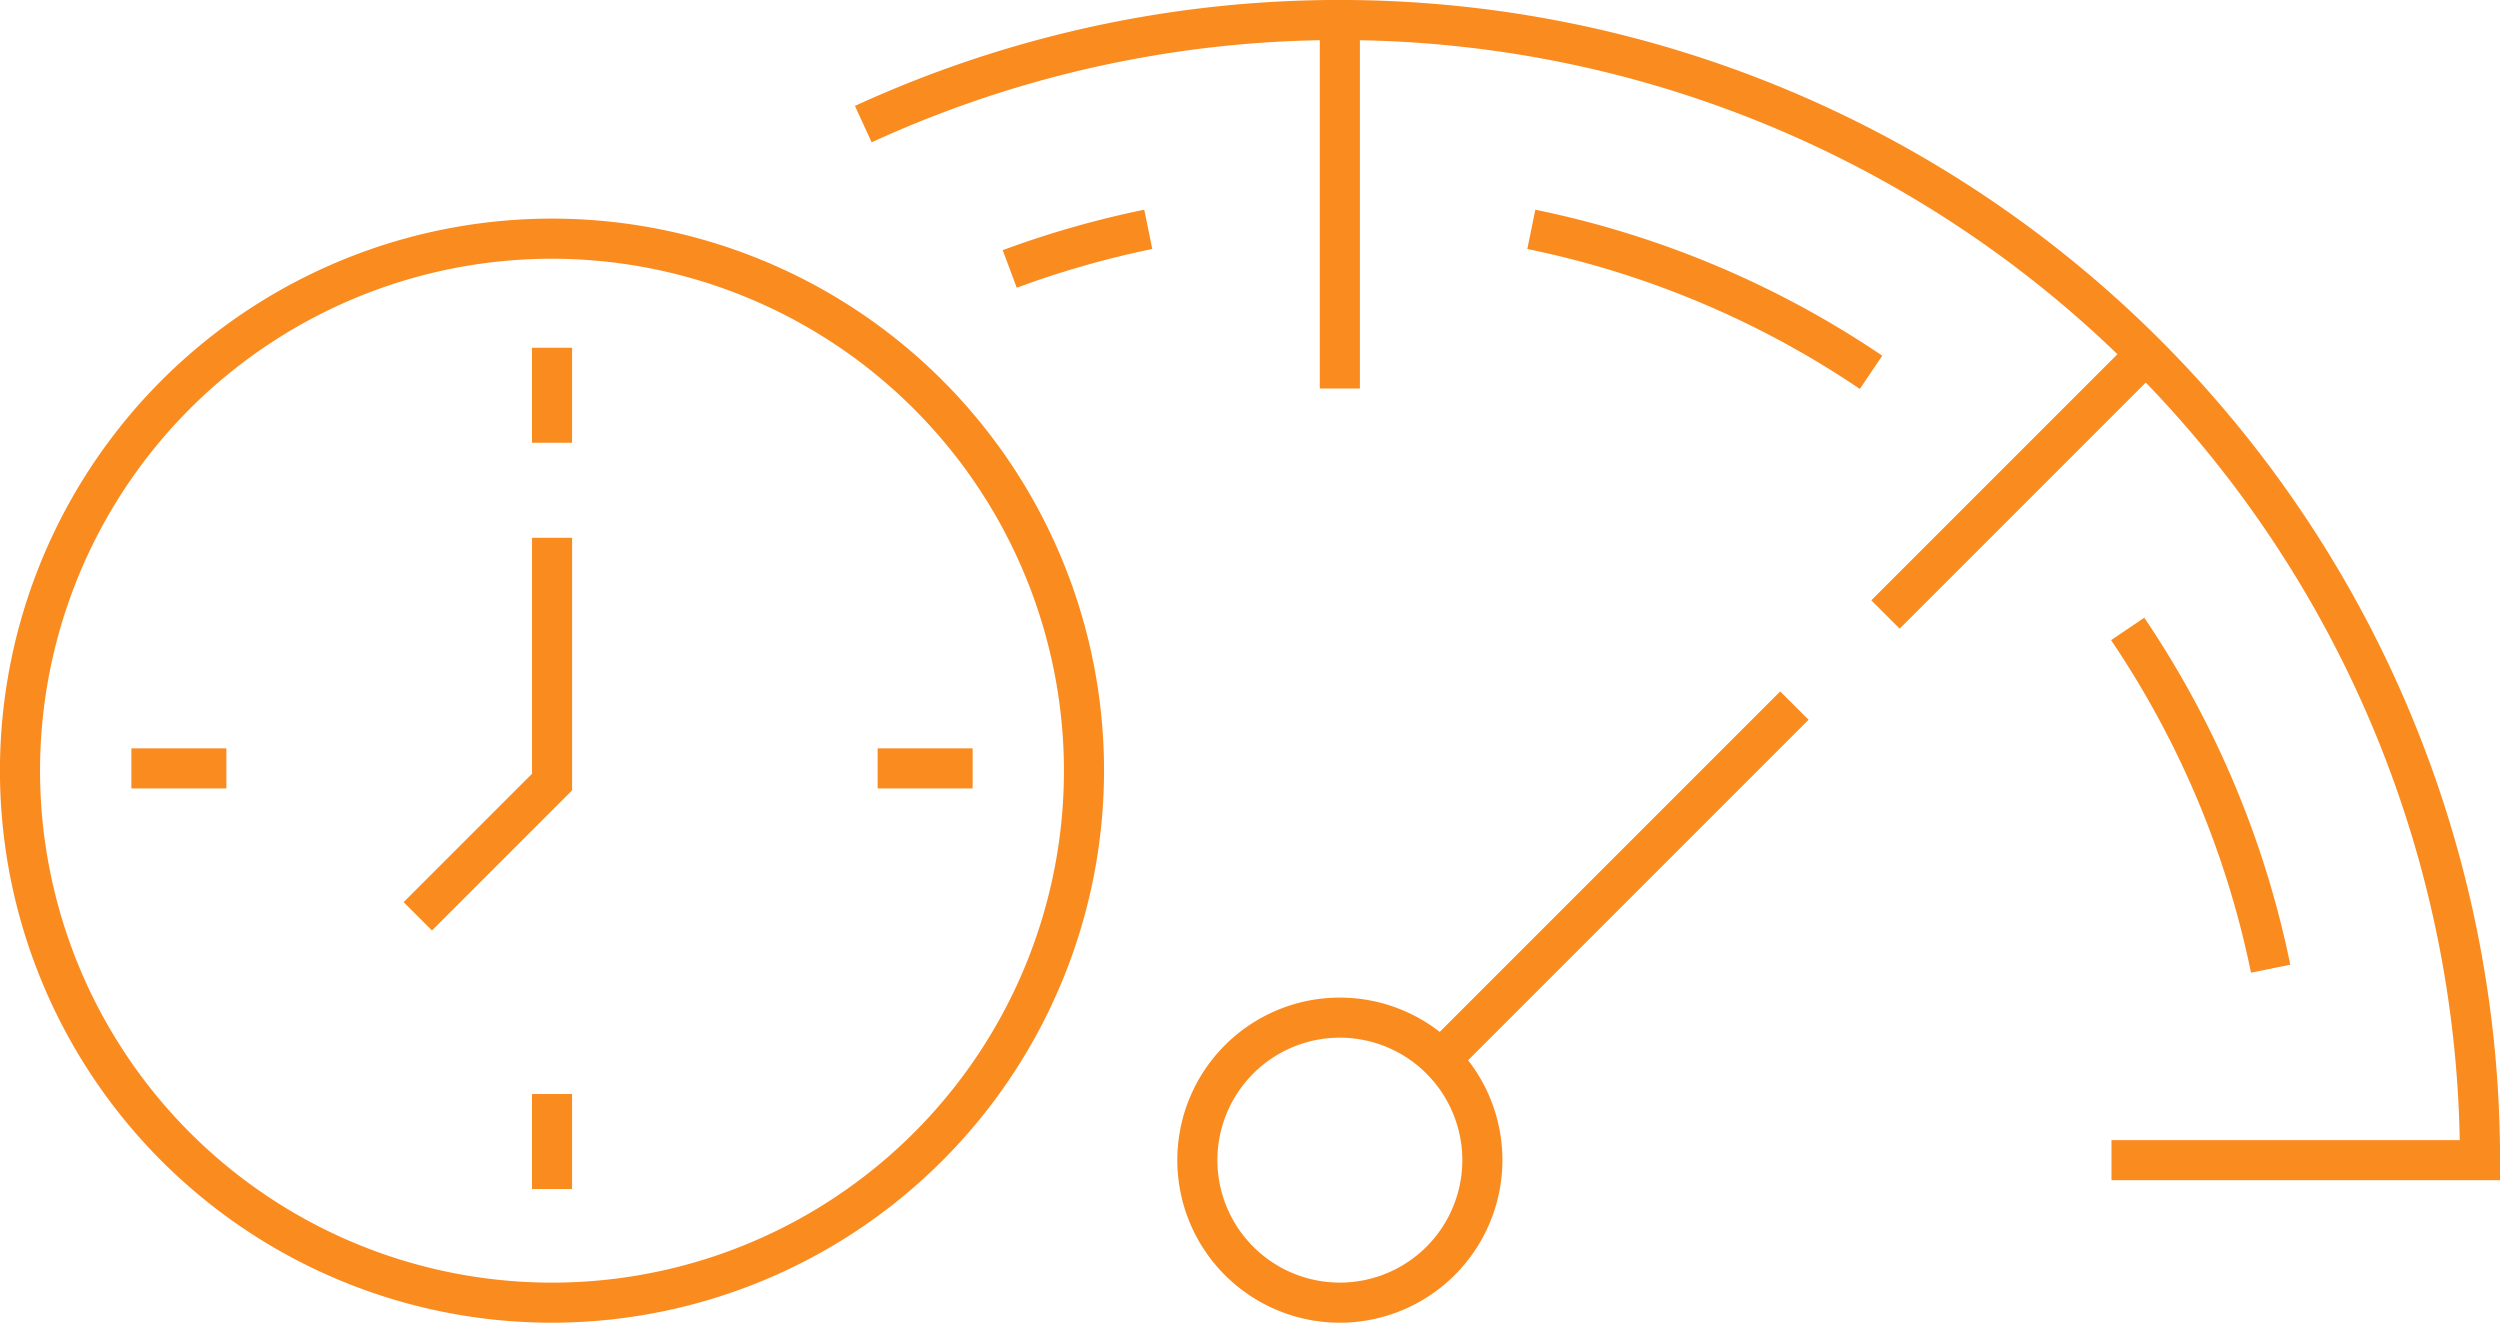 <svg xmlns="http://www.w3.org/2000/svg" width="124.714" height="65.984" viewBox="0 0 124.714 65.984">
  <g id="Group_143" data-name="Group 143" transform="translate(-467.851 -653.016)">
    <g id="Group_129" data-name="Group 129">
      <rect id="Rectangle_130" data-name="Rectangle 130" width="2" height="18.381" transform="translate(533.69 654.016)" fill="#fa8b1f"/>
    </g>
    <g id="Group_130" data-name="Group 130">
      <path id="Path_215" data-name="Path 215" d="M580.144,701.539a46.176,46.176,0,0,0-6.981-16.589l1.656-1.119a48.128,48.128,0,0,1,7.284,17.308Z" fill="#fa8b1f"/>
    </g>
    <g id="Group_131" data-name="Group 131">
      <path id="Path_216" data-name="Path 216" d="M560.63,672.418a46.133,46.133,0,0,0-16.588-6.981l.4-1.959a48.127,48.127,0,0,1,17.307,7.282Z" fill="#fa8b1f"/>
    </g>
    <g id="Group_132" data-name="Group 132">
      <path id="Path_217" data-name="Path 217" d="M518.572,667.37l-.7-1.875a48.177,48.177,0,0,1,7.061-2.017l.4,1.959A46.3,46.3,0,0,0,518.572,667.37Z" fill="#fa8b1f"/>
    </g>
    <g id="Group_133" data-name="Group 133">
      <path id="Path_218" data-name="Path 218" d="M592.565,711.891H573.184v-2h17.373a55.9,55.9,0,0,0-79.223-49.775L510.5,658.3a57.9,57.9,0,0,1,82.069,52.591Z" fill="#fa8b1f"/>
    </g>
    <g id="Group_134" data-name="Group 134">
      <rect id="Rectangle_131" data-name="Rectangle 131" width="18.381" height="2" transform="translate(561.202 682.964) rotate(-45)" fill="#fa8b1f"/>
    </g>
    <g id="Group_135" data-name="Group 135">
      <path id="Path_219" data-name="Path 219" d="M534.69,719a8.109,8.109,0,1,1,8.11-8.109A8.119,8.119,0,0,1,534.69,719Zm0-14.219a6.109,6.109,0,1,0,6.11,6.11A6.115,6.115,0,0,0,534.69,704.781Z" fill="#fa8b1f"/>
    </g>
    <g id="Group_136" data-name="Group 136">
      <rect id="Rectangle_132" data-name="Rectangle 132" width="24.958" height="2" transform="translate(539.01 705.156) rotate(-45)" fill="#fa8b1f"/>
    </g>
    <g id="Group_137" data-name="Group 137">
      <path id="Path_220" data-name="Path 220" d="M495.389,719a27.539,27.539,0,1,1,27.538-27.538A27.569,27.569,0,0,1,495.389,719Zm0-53.077a25.539,25.539,0,1,0,25.538,25.539A25.567,25.567,0,0,0,495.389,665.923Z" fill="#fa8b1f"/>
    </g>
    <g id="Group_138" data-name="Group 138">
      <rect id="Rectangle_133" data-name="Rectangle 133" width="2" height="4.739" transform="translate(494.389 670.364)" fill="#fa8b1f"/>
    </g>
    <g id="Group_139" data-name="Group 139">
      <rect id="Rectangle_134" data-name="Rectangle 134" width="2" height="4.739" transform="translate(494.389 707.592)" fill="#fa8b1f"/>
    </g>
    <g id="Group_140" data-name="Group 140">
      <rect id="Rectangle_135" data-name="Rectangle 135" width="4.739" height="2" transform="translate(511.633 690.348)" fill="#fa8b1f"/>
    </g>
    <g id="Group_141" data-name="Group 141">
      <rect id="Rectangle_136" data-name="Rectangle 136" width="4.739" height="2" transform="translate(474.405 690.348)" fill="#fa8b1f"/>
    </g>
    <g id="Group_142" data-name="Group 142">
      <path id="Path_221" data-name="Path 221" d="M489.4,699.434l-1.414-1.414,6.405-6.405V679.844h2v12.6Z" fill="#fa8b1f"/>
    </g>
  </g>
</svg>
